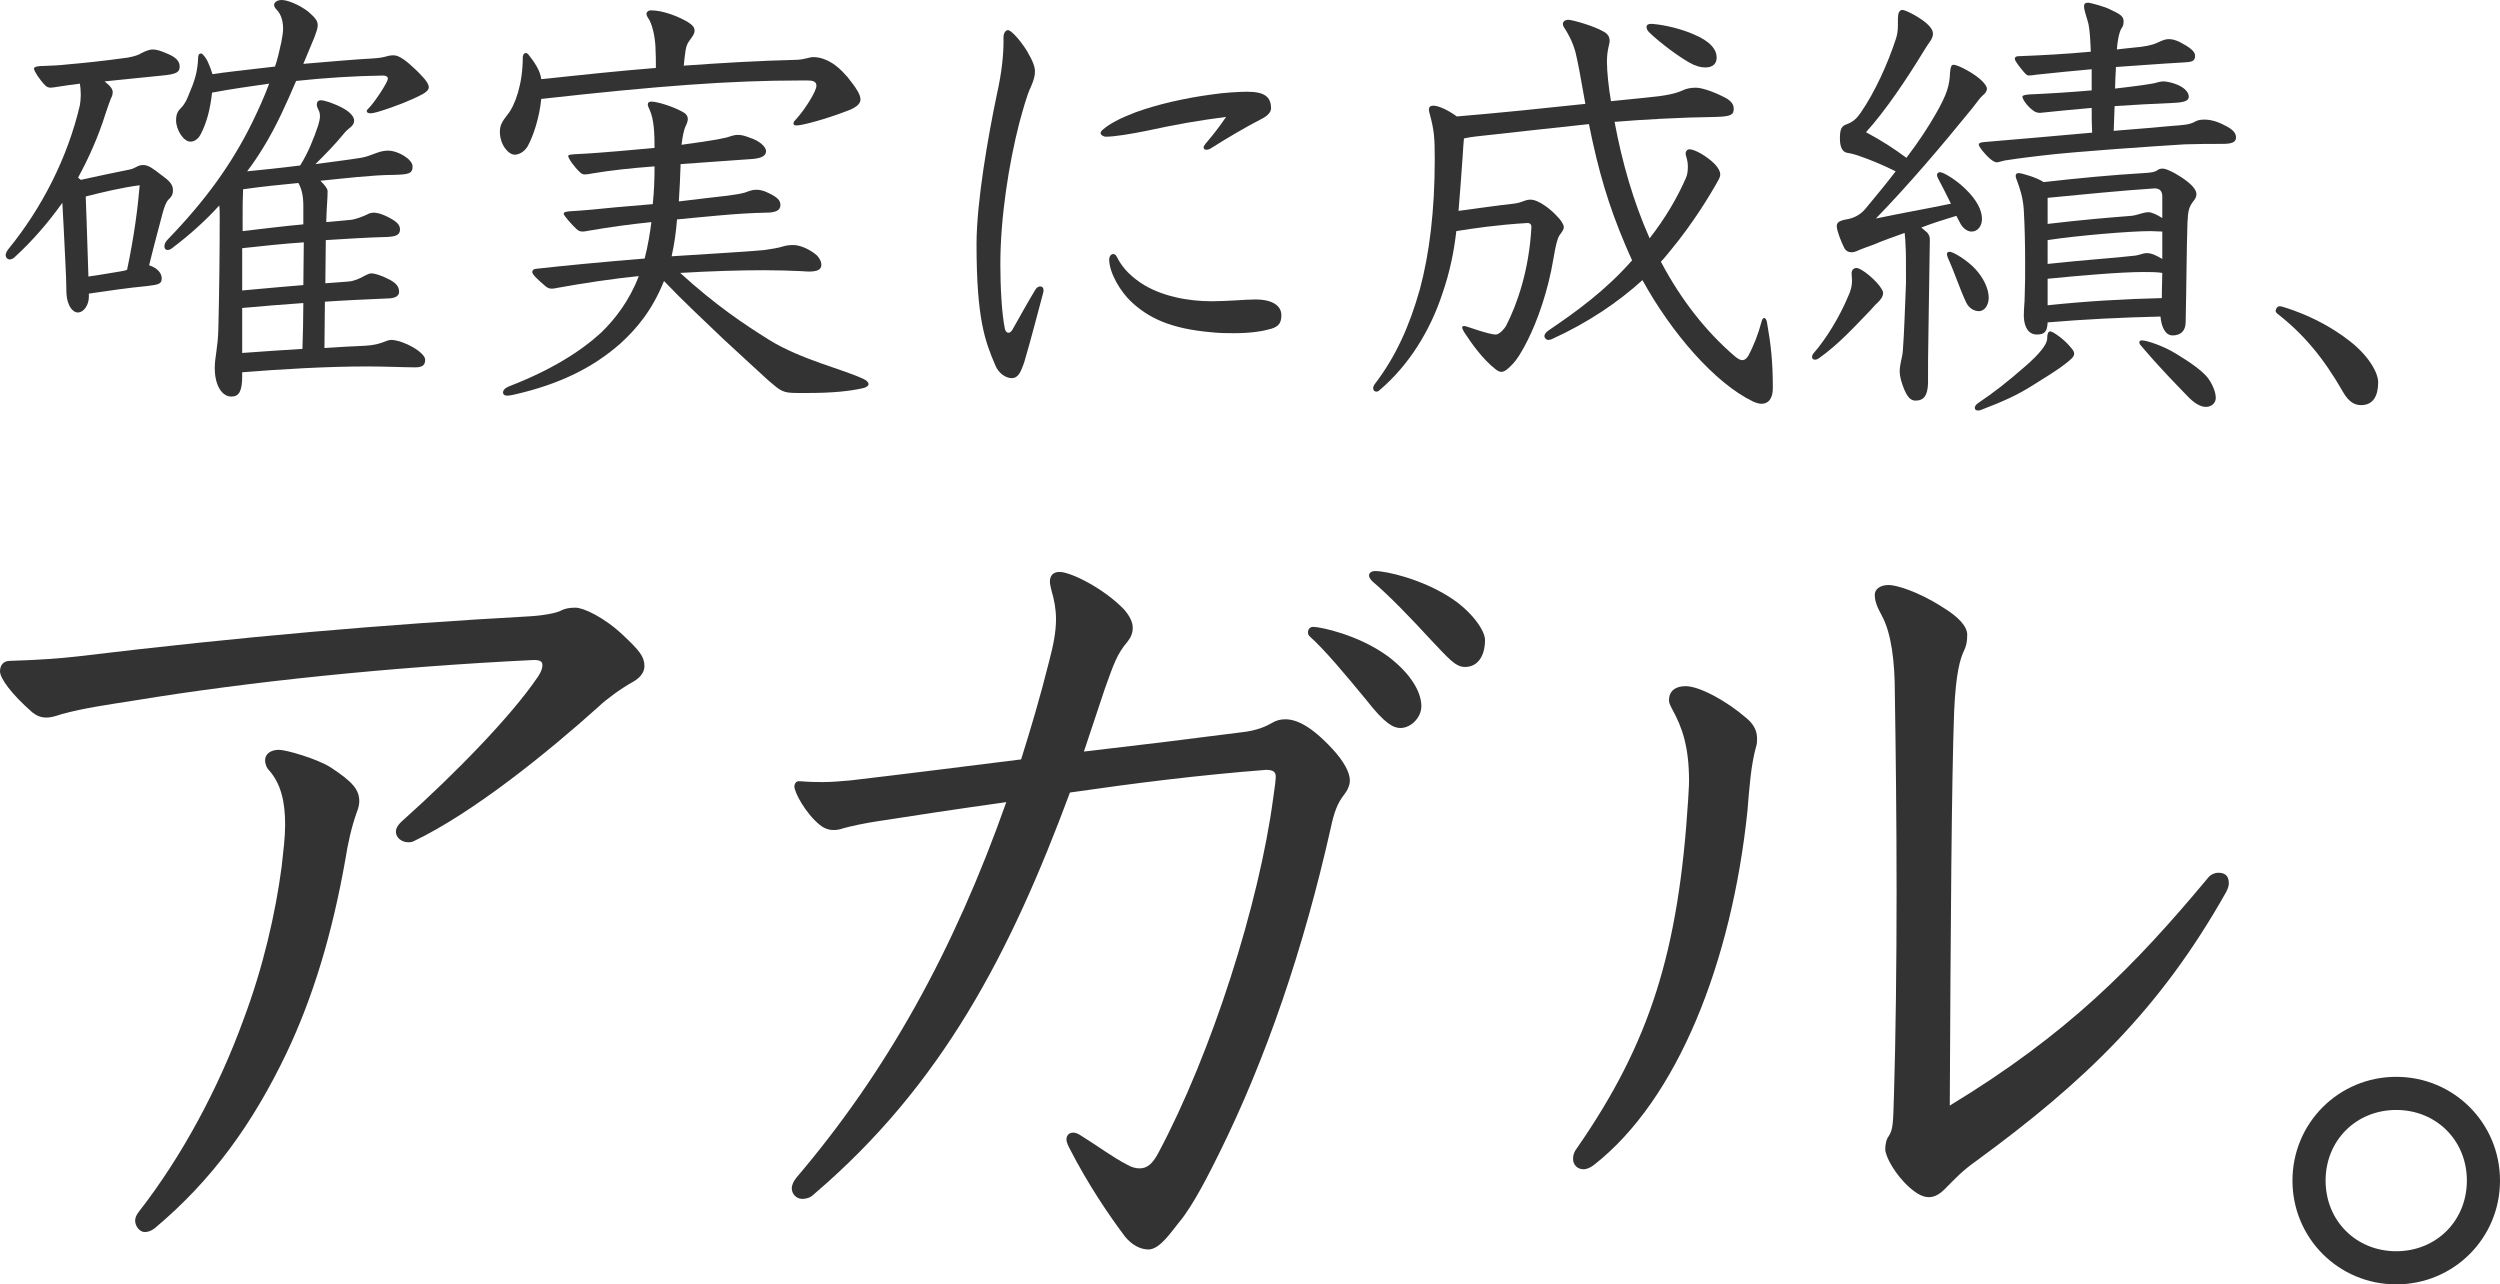 <?xml version="1.0" encoding="UTF-8"?><svg id="uuid-ee4cc78f-0cbb-4d64-bd0a-7e19a5ad2ba3" xmlns="http://www.w3.org/2000/svg" width="144.322mm" height="74.145mm" viewBox="0 0 409.102 210.175"><g><path d="m13.217,29.432c2.575-.588,5.519-1.177,8.02-1.692,1.03-.221,1.251-.736,2.208-.736.883,0,1.692.662,2.943,1.619,1.325.957,1.913,1.545,1.913,2.501,0,.883-.368,1.177-.809,1.619-.368.441-.662,1.325-.883,2.134-.735,2.87-1.177,4.341-2.207,8.535.957.294,2.06,1.03,2.06,2.134,0,.883-.441,1.03-2.281,1.251-3.164.294-6.622.809-9.639,1.25v.515c0,1.325-.81,2.575-1.839,2.575-.663,0-1.766-.883-1.84-3.384,0-2.502-.294-6.843-.441-10.448-.073-1.251-.147-2.723-.221-4.121-2.354,3.311-4.93,6.254-7.652,8.756-.368.368-.662.515-.957.515-.368,0-.662-.294-.662-.736,0-.221.147-.588.441-.957,5.518-6.769,9.712-15.01,11.699-23.545.074-.441.147-1.104.147-1.692,0-.735-.073-1.471-.147-1.839-2.943.368-4.341.662-4.783.662-.368,0-.662-.147-.883-.368-.883-.883-1.839-2.354-1.839-2.722,0-.294.294-.368.957-.442,1.398-.073,2.87-.073,4.709-.294,2.501-.221,5.518-.515,9.712-1.104,1.177-.221,1.766-.441,2.207-.736.589-.294,1.325-.588,1.766-.588.662,0,1.25.147,2.575.736,1.03.441,1.913,1.03,1.913,2.06,0,.957-.589,1.251-2.87,1.472-3.532.368-6.696.662-9.418.957,1.104.883,1.324,1.324,1.324,1.766,0,.294-.073.662-.294,1.03-.221.515-.662,1.839-.883,2.501-1.177,3.752-2.722,7.211-4.488,10.448l.441.368h0Zm6.328,15.01c.442-.074.883-.147,1.251-.294,1.177-5.592,1.766-10.228,2.06-13.833-2.869.368-6.254,1.177-8.829,1.839.074,1.324.074,2.722.147,4.047.074,3.017.221,6.033.294,9.05,2.134-.294,3.605-.588,5.077-.809Zm20.087,17.07c0,2.502-.515,3.385-1.766,3.385-1.472,0-2.723-1.692-2.723-4.709,0-1.692.515-3.311.589-6.401.147-5.812.221-12.729.221-18.174,0-.736,0-1.398-.074-1.986-2.208,2.428-4.709,4.709-7.726,6.99-.294.221-.515.294-.736.294-.294,0-.515-.221-.515-.589s.147-.736.589-1.177c6.107-6.328,10.448-12.288,13.833-19.204.957-1.987,1.913-4.047,2.722-6.254-3.09.441-6.254.883-9.344,1.472-.294,2.722-.883,4.93-1.839,6.769-.441.883-1.104,1.251-1.692,1.251-1.177,0-2.354-1.987-2.354-3.458,0-1.104.294-1.545.81-2.061.662-.662,1.03-1.545,1.25-2.134.957-2.207,1.472-3.752,1.545-6.107,0-.368.147-.662.441-.662.147,0,.294.074.441.294.515.515.957,1.472,1.472,3.09,2.354-.368,4.709-.589,7.063-.883,1.104-.147,2.134-.221,3.164-.368.441-1.251.736-2.649,1.03-3.973.147-.81.294-1.545.294-2.208,0-1.324-.368-2.428-1.03-3.09-.294-.294-.441-.588-.441-.809,0-.441.515-.81,1.251-.81.957,0,2.943.81,4.341,1.913,1.104.957,1.545,1.472,1.545,2.208,0,.515-.221,1.104-.515,1.913-.589,1.398-1.177,2.87-1.839,4.415,4.341-.368,8.535-.736,11.331-.883,2.428-.147,2.207-.515,3.458-.515.957,0,2.207,1.03,3.605,2.354.956.957,2.134,2.06,2.134,2.87,0,.515-.589.883-.957,1.104-1.766.957-4.488,2.06-7.432,2.943-.515.147-.883.221-1.177.221-.368,0-.588-.147-.588-.368,0-.147.147-.294.368-.515.883-.883,3.09-4.194,3.09-4.782,0-.368-.368-.515-.81-.515-4.709.074-9.418.368-14.2.883-1.545,3.605-3.238,7.432-5.372,10.89-.809,1.324-1.692,2.649-2.648,3.899,1.619-.147,5.812-.588,8.682-.957,1.251-1.986,2.208-4.341,2.943-6.548.147-.515.294-1.03.294-1.472s-.074-.809-.294-1.177c-.147-.294-.221-.515-.221-.809,0-.368.221-.662.662-.662.589,0,2.208.515,3.679,1.324,1.177.662,1.766,1.398,1.766,1.987,0,.957-.883,1.177-1.545,1.986-1.619,1.987-3.09,3.458-4.783,5.15,2.649-.368,5.15-.662,7.432-1.03,1.766-.294,2.869-1.177,4.415-1.177,1.766,0,4.047,1.471,4.047,2.575,0,1.25-.736,1.324-3.164,1.398-3.311,0-8.167.588-11.919.957.588.588,1.177,1.25,1.177,1.692,0,1.398-.147,2.207-.221,5.077,1.398-.147,2.722-.221,3.973-.368.809-.074,1.913-.515,2.722-.883.368-.221.736-.294,1.104-.294.809,0,2.06.515,3.017,1.104.957.588,1.251,1.03,1.251,1.692,0,.957-.957,1.104-1.987,1.177-3.164.073-6.622.294-10.154.515l-.074,7.063c1.325-.073,2.796-.221,3.9-.294.809-.074,1.839-.515,2.575-.957.441-.221.736-.368,1.104-.368.441,0,1.545.294,2.943,1.03,1.104.588,1.545,1.177,1.545,1.987,0,.956-1.177,1.104-2.207,1.104-3.385.147-6.696.294-9.933.515,0,2.501-.074,5.003-.074,7.579,2.354-.147,4.562-.294,6.622-.368,2.796-.147,3.385-.957,4.341-.957,2.061.074,5.519,2.06,5.519,3.237,0,.883-.441,1.251-1.619,1.251-1.839,0-5.077-.147-7.873-.147-6.475,0-14.127.441-20.455.957v.588h.001Zm10.08-21.853c-3.384.221-6.695.588-10.08.957v6.917c3.9-.368,8.241-.736,10.007-.883l.073-6.99h0Zm-10.08,18.099c3.826-.294,7.579-.515,9.859-.662.074-1.987.147-5.371.147-7.505-3.311.221-6.696.515-10.007.809v7.358h0Zm10.007-23.986c0-1.839-.294-2.87-.81-3.826-3.017.294-6.033.589-9.05,1.03-.074,1.472-.074,3.017-.074,4.488v2.354c3.311-.368,6.622-.81,9.933-1.104v-2.943h.001Z" fill="#333"/><path d="m130.876,13.171c-11.331,0-23.177.883-42.307,3.017-.294,3.017-1.251,5.959-2.208,7.726-.515.883-1.398,1.398-2.134,1.398-1.03,0-2.428-1.619-2.428-3.752,0-1.03.368-1.692,1.25-2.796,1.251-1.545,2.502-5.003,2.502-9.492.073-.368.221-.589.441-.589s.368.074.515.294c.883,1.104,1.913,2.575,2.06,3.973,6.254-.662,12.508-1.324,18.762-1.839,0-1.03,0-2.134-.073-3.458-.074-1.619-.515-3.826-1.251-4.783-.147-.221-.221-.441-.221-.588,0-.294.294-.589.736-.589,1.913,0,4.415.957,6.033,1.913.81.515,1.104.883,1.104,1.398,0,.368-.147.736-.662,1.398-.441.589-.662.957-.809,1.839-.147,1.03-.221,1.692-.294,2.502,6.181-.441,12.288-.81,18.542-.957,1.324-.074,1.987-.441,2.649-.441.957,0,1.986.294,3.164,1.03,1.03.662,2.208,1.84,3.164,3.164.736.957,1.398,1.986,1.398,2.722,0,1.177-1.839,1.766-2.649,2.061-2.87,1.104-6.843,2.207-7.799,2.207-.294,0-.515-.074-.515-.294s.073-.368.368-.662c1.619-1.766,3.385-4.709,3.385-5.518,0-.589-.368-.883-1.398-.883h-1.325Zm-.441,51.136c-2.354,0-2.649-.294-4.709-2.06-2.134-1.987-4.93-4.488-7.358-6.769-3.164-3.017-6.695-6.328-9.712-9.492-1.987,4.93-4.562,7.873-7.137,10.228-4.268,3.752-9.639,6.622-17.512,8.388-.368.074-.809.147-.957.147-.515,0-.736-.221-.736-.515,0-.368.294-.736,1.03-1.03,6.843-2.649,11.625-5.666,15.01-8.756,2.281-2.207,4.636-5.224,6.181-9.271-4.268.441-8.756,1.104-13.244,1.913-.368.074-.662.147-.957.147-.368,0-.662-.074-1.03-.368-1.472-1.25-2.208-1.986-2.208-2.354,0-.221.147-.441.515-.515,4.562-.515,10.669-1.104,17.879-1.692.515-1.987.883-4.194,1.104-5.96-3.679.368-6.769.81-10.227,1.398-.294.074-.81.147-1.03.147-.441,0-.736-.147-1.03-.441-.735-.662-2.06-2.207-2.06-2.428,0-.294.221-.368.883-.442,2.575-.147,4.709-.368,7.652-.662,1.839-.147,3.532-.294,6.033-.515.221-2.061.294-4.121.294-6.181-3.899.294-7.284.662-10.301,1.177-.294.073-.81.147-1.104.147-.368,0-.589-.147-.81-.368-.957-.883-1.913-2.281-1.913-2.649,0-.221.294-.221,1.104-.294,3.164-.147,5.298-.368,7.284-.515,1.692-.147,3.238-.294,5.739-.515,0-2.354-.074-4.636-.809-6.254-.221-.441-.294-.662-.294-.883,0-.294.221-.441.588-.441.883,0,3.385.736,5.003,1.619.589.294.957.662.957,1.251,0,.294-.147.735-.368,1.177-.294.588-.515,1.839-.663,3.017,5.519-.736,7.284-1.104,8.02-1.398.441-.147.81-.221,1.251-.221.515,0,1.104.147,1.839.441,1.692.515,2.723,1.545,2.723,2.207,0,1.03-1.325,1.251-2.649,1.325-3.752.294-8.682.588-11.331.809-.074,2.061-.147,4.047-.294,6.107,2.87-.368,5.666-.662,8.094-.957,1.104-.147,2.06-.294,2.796-.515.588-.221,1.104-.441,1.839-.441.515,0,1.177.147,1.913.515,1.545.736,1.987,1.251,1.987,1.987,0,.809-.663,1.251-2.354,1.251-4.562.073-9.86.662-14.569,1.104-.147,1.986-.441,4.047-.883,6.033,6.622-.441,12.288-.736,15.231-1.03,1.104-.147,2.354-.368,3.017-.589.441-.147,1.03-.221,1.692-.221,1.25,0,2.943.883,3.826,1.692.294.294.736.883.736,1.545,0,.883-.809,1.104-2.134,1.104-.368,0-.809-.074-1.25-.074-1.692-.074-3.753-.147-5.96-.147-3.973,0-8.756.147-13.759.441,5.813,5.297,10.448,8.388,14.568,10.963,5.224,3.237,12.067,4.783,15.452,6.401.515.221.809.588.809.809,0,.294-.294.515-.809.663-2.208.515-5.15.809-8.903.809h-1.987.002Z" fill="#333"/><path d="m164.214,6.035c0-.515.294-1.104.736-1.104.515,0,1.987,1.619,3.09,3.385,1.03,1.766,1.324,2.649,1.324,3.385s-.221,1.471-.662,2.501c-.662,1.324-1.324,3.826-1.913,5.96-1.692,6.622-3.09,15.377-3.09,23.104,0,3.605.221,8.02.736,10.521.074.368.294.662.589.662.221,0,.441-.147.662-.515,1.251-2.207,2.501-4.488,3.752-6.548.221-.368.515-.515.81-.515s.515.221.515.589c0,.147,0,.294-.073.515-.663,2.428-1.913,7.357-3.09,11.331-.515,1.398-.883,2.575-2.06,2.575-.957,0-2.134-.81-2.649-2.061-1.692-3.973-3.09-7.578-3.09-19.866,0-6.917,1.913-17.732,3.311-24.428.883-3.899,1.104-6.769,1.104-8.682v-.809h-.002Zm33.919,18.247c-.221.147-.515.221-.735.221s-.441-.147-.441-.368c0-.147.073-.294.294-.589,1.251-1.471,2.354-2.869,3.385-4.415-4.562.589-8.314,1.251-13.023,2.281-2.575.515-5.224.957-6.622.957-.441,0-.883-.294-.883-.588,0-.221.147-.368.294-.515,1.177-1.03,2.87-1.913,5.372-2.87,3.605-1.324,8.167-2.354,12.582-2.943,1.913-.294,4.415-.441,5.739-.441,2.796,0,3.899.809,3.899,2.722,0,.589-.515,1.251-1.766,1.839-2.429,1.251-5.666,3.164-8.094,4.709h-.001Zm-15.966,17.291c.221,0,.441.147.588.441.736,1.472,1.766,2.796,3.9,4.268,3.311,2.207,7.799,3.017,11.625,3.017,1.177,0,2.501-.074,3.973-.147,1.104-.074,2.281-.147,3.164-.147,2.943,0,4.268,1.104,4.268,2.575,0,1.251-.441,1.839-1.619,2.208-1.25.368-3.163.736-6.106.736-1.104,0-2.281,0-3.679-.147-6.77-.588-10.375-2.354-13.244-5.077-1.619-1.545-3.458-4.488-3.532-6.769,0-.589.294-.957.662-.957h0Z" fill="#333"/><path d="m247.659,33.332c1.472-.147,1.766-.662,2.796-.662,1.324,0,3.385,1.619,4.415,2.796.515.515,1.03,1.25,1.03,1.692s-.221.662-.736,1.398c-.368.662-.589,1.619-.956,3.752-.883,5.371-2.649,10.227-4.194,13.317-.81,1.619-1.766,3.311-2.723,4.194-.662.662-1.104,1.03-1.618,1.03-.295,0-.589-.147-.957-.441-1.986-1.545-3.825-4.047-5.15-6.107-.221-.368-.294-.589-.294-.736s.147-.221.368-.221c.294,0,3.899,1.398,5.15,1.398.588,0,1.472-1.03,1.692-1.472,1.766-3.458,3.752-9.05,4.12-16.113,0-.368-.147-.663-.662-.663-4.93.294-8.903.883-11.626,1.325-.367,3.237-1.029,6.622-2.28,10.227-1.986,6.034-5.445,11.699-10.301,15.819-.147.147-.295.221-.516.221-.294,0-.515-.221-.515-.588,0-.147.073-.368.221-.589,3.458-4.488,5.739-9.565,7.432-15.599,1.545-5.739,2.428-12.802,2.428-21.19,0-3.532-.073-4.709-.81-7.431-.073-.294-.147-.515-.147-.736,0-.441.222-.662.736-.662,1.03,0,2.869,1.03,3.826,1.766,7.063-.588,14.127-1.324,21.043-2.06-.883-5.077-1.251-6.916-1.618-8.461-.516-1.839-1.178-2.943-1.767-3.899-.221-.294-.294-.515-.294-.736,0-.368.368-.662.883-.662.662,0,4.268,1.03,5.739,1.913.735.368,1.03.883,1.03,1.545,0,.368-.147.736-.221,1.177-.147.662-.221,1.472-.221,2.281,0,1.545.294,4.341.662,6.401,1.986-.221,3.899-.368,5.812-.588,3.237-.294,4.709-.663,5.739-1.104.735-.368,1.472-.515,2.354-.515,1.177,0,3.605.957,5.15,1.84.515.368,1.03.809,1.03,1.619,0,.957-.441,1.25-2.797,1.324-5.886.074-12.214.441-16.702.81,1.251,6.695,3.091,13.097,5.739,19.057,2.575-3.311,4.562-6.696,5.96-9.933.221-.515.294-1.104.294-1.766,0-1.25-.367-1.766-.367-2.134s.221-.735.662-.735c.81,0,2.796,1.104,4.12,2.428.589.662.883,1.177.883,1.692s-.367,1.03-.735,1.692c-.81,1.398-3.532,6.107-7.579,10.963-.441.515-.883,1.104-1.397,1.619,3.311,6.254,7.357,11.404,12.066,15.451.516.441.957.662,1.251.662.368,0,.662-.221.957-.662.883-1.619,1.691-3.679,2.207-5.666.073-.368.294-.589.441-.589s.368.294.441.736c.662,3.752.956,6.475.956,10.743,0,1.839-.809,2.575-1.839,2.575-.441,0-.883-.147-1.398-.368-6.254-3.017-13.317-11.184-18.1-19.866-3.974,3.605-8.829,6.916-14.789,9.639-.147.073-.368.147-.589.147-.368,0-.662-.294-.662-.662,0-.221.221-.589.662-.883,4.562-3.09,9.345-6.548,13.686-11.479-.368-.809-.736-1.619-1.104-2.501-2.723-6.401-4.415-12.067-5.96-19.792-5.739.589-11.331,1.251-17.512,1.913-1.472.147-2.354.294-2.943.441-.073.81-.146,1.766-.221,3.09-.221,2.943-.441,6.328-.662,8.756,3.312-.441,6.328-.883,8.977-1.177h.004Zm31.418-22.295c-.81,0-1.619-.221-2.648-.809-1.692-.957-4.636-3.09-6.549-4.93-.294-.294-.441-.589-.441-.883s.221-.515.81-.515c2.207.147,5.003.883,6.843,1.692,2.869,1.177,3.825,2.575,3.825,3.826,0,1.03-.662,1.619-1.839,1.619h0Z" fill="#333"/><path d="m308.147,47.974c0,.588-.441,1.104-.883,1.545-.441.368-1.03,1.104-1.251,1.324-2.648,2.723-5.077,5.445-8.388,7.799-.221.147-.441.221-.589.221-.294,0-.515-.147-.515-.441,0-.147.073-.441.294-.662,2.061-2.354,4.268-6.033,5.519-9.05.515-1.03.735-1.913.735-2.796,0-.294-.073-.883-.073-1.177,0-.588.368-.883.81-.883.809,0,3.311,2.06,4.12,3.458.147.221.221.442.221.663h0Zm2.428-44.957c0-.81.221-1.398.736-1.398s3.311,1.398,4.414,2.649c.368.441.589.81.589,1.251,0,.368-.147.809-.515,1.324-.441.589-.957,1.472-1.104,1.692-2.649,4.341-6.181,9.639-9.345,13.097,2.723,1.471,4.414,2.575,6.622,4.194,2.06-2.723,3.605-5.077,4.856-7.284,1.766-3.09,2.207-4.562,2.28-6.696.073-.883.221-1.251.589-1.251.662,0,3.605,1.472,4.856,2.87.441.515.588.81.588,1.03,0,.441-.294.809-.662,1.104-.441.368-.883,1.03-1.692,2.06-5.076,6.254-10.521,12.656-15.819,18.101,4.194-.883,8.021-1.545,12.288-2.428-.883-1.766-1.398-2.796-2.134-4.194-.073-.147-.147-.368-.147-.515,0-.294.221-.441.516-.441.588,0,2.796,1.398,4.12,2.722,1.913,1.839,2.723,3.532,2.723,4.93,0,1.104-.663,2.06-1.692,2.06-.589,0-1.251-.368-1.767-1.177-.221-.441-.515-.956-.735-1.398-1.913.589-3.826,1.177-5.739,1.913.295.221.589.515.957.81.367.441.441.736.441,1.25-.074,4.636-.147,10.448-.221,14.79-.074,3.826-.074,5.666-.074,8.682-.073,1.839-.588,2.796-2.06,2.796-.883,0-1.398-.81-1.84-1.839-.441-1.104-.735-2.134-.735-2.87,0-1.398.441-2.281.515-3.458.221-2.87.368-7.505.515-11.11,0-3.752,0-5.077-.073-6.107,0-.515-.073-1.325-.147-2.06-1.839.662-3.531,1.25-5.076,1.913-.589.221-1.913.663-2.87,1.104-.221.073-.441.147-.735.147-.441,0-.957-.147-1.251-.809-.441-.883-1.177-2.723-1.177-3.458,0-.588.367-.883,1.545-1.104.956-.147,2.207-.589,3.164-1.766,1.839-2.207,3.531-4.268,4.93-6.107-2.354-1.177-4.636-2.06-5.519-2.354-.957-.368-1.84-.588-2.354-.662-.516-.074-1.251-.441-1.251-2.354,0-1.619.294-2.06,1.177-2.354.957-.368,1.546-.883,2.208-1.839,2.354-3.385,4.488-8.167,5.739-11.993.294-.81.367-1.619.367-2.354v-1.109Zm13.243,47.899c-.662,0-1.545-.368-2.06-1.398-1.104-2.354-1.913-4.93-3.018-7.358-.073-.221-.146-.441-.146-.588,0-.221.146-.368.441-.368.662,0,2.943,1.472,4.12,2.723,1.398,1.472,2.281,3.311,2.281,4.782,0,1.104-.589,2.208-1.619,2.208h0Zm15.599,6.989c0,.515-.662,1.03-1.619,1.766-1.029.809-3.017,2.06-4.93,3.237-2.722,1.766-5.297,2.87-8.755,4.194-.147.074-.295.074-.442.074-.294,0-.515-.147-.515-.441,0-.221.147-.515.589-.81,2.428-1.619,4.709-3.384,7.726-6.033,2.207-1.913,3.531-3.532,3.531-4.488,0-.736.147-1.177.516-1.177.441,0,2.354,1.398,3.237,2.501.515.589.662.81.662,1.177Zm2.869-46.575c-3.163.294-5.592.515-8.977.883-.441.073-1.104.147-1.324.147s-.441-.147-.809-.589c-.442-.515-1.472-1.766-1.472-2.134,0-.294.221-.441.588-.441,3.974-.147,7.873-.368,11.847-.736-.074-1.913-.147-3.311-.368-4.488-.221-.956-.735-2.207-.735-2.943,0-.441.221-.588.662-.588.367,0,2.796.662,3.605,1.104,1.397.662,2.207,1.03,2.207,1.913,0,.441-.074.809-.295,1.104-.441.589-.735,2.281-.809,3.532.809-.074,1.692-.221,2.648-.294,1.766-.147,3.017-.368,3.974-.809.956-.441,1.324-.589,1.913-.589.515,0,1.029.147,1.691.441,1.692.883,2.576,1.545,2.576,2.281,0,.957-.589,1.03-2.061,1.104-3.974.221-7.505.515-10.89.736-.073,1.177-.147,2.943-.147,3.532,3.091-.368,6.181-.736,6.99-1.03.294-.074.589-.147.883-.147.589,0,1.472.221,2.061.441,1.397.515,2.134,1.324,2.134,2.06s-.883.957-2.723,1.03c-3.237.147-6.328.294-9.418.515-.073,1.324-.073,2.722-.147,4.046,3.679-.294,7.211-.588,9.565-.809,1.766-.147,2.796-.147,3.826-.736.368-.221.883-.294,1.472-.294,1.324,0,2.575.515,3.752,1.177,1.03.589,1.398,1.104,1.398,1.766,0,.809-.81,1.03-2.208,1.03-1.766,0-4.046,0-6.18.074-4.783.294-17.953,1.177-23.398,1.839-1.766.221-3.237.368-6.106.81-.589.147-1.03.294-1.251.294s-.589-.147-1.03-.515c-1.03-.883-1.913-2.06-1.913-2.354s.221-.368.81-.441c5.444-.442,11.846-1.03,17.732-1.545-.074-1.324-.074-2.722-.074-4.047-2.722.221-5.518.515-8.461.81-.294,0-.736-.074-1.104-.368-1.104-.809-1.766-1.913-1.766-2.281,0-.221.367-.294,1.104-.368,3.384-.147,6.843-.368,10.227-.662v-3.461Zm-8.976,43.411c-1.25,0-2.06-1.03-2.133-2.943,0-1.471.146-2.207.146-3.311.074-1.839.074-3.605.074-5.371,0-3.164-.074-6.181-.221-8.756-.147-2.207-.663-3.532-1.104-4.782-.146-.294-.221-.589-.221-.81,0-.294.147-.441.516-.441.441,0,3.017.736,4.047,1.472,5.812-.662,11.331-1.177,16.334-1.472,1.324-.074,1.84-.147,2.354-.515.221-.147.441-.221.735-.221s.663.074,1.251.368c1.03.441,2.796,1.545,3.679,2.501.442.515.663.883.663,1.324s-.221.81-.589,1.251c-.589.81-.81,1.398-.883,3.458-.147,4.415-.147,9.492-.295,16.188,0,1.471-.81,2.207-2.134,2.207-1.251,0-1.839-1.472-1.986-3.09-6.181.147-12.361.442-18.468.957-.074,1.472-.441,1.987-1.767,1.987h.002Zm1.767-18.101c6.254-.736,10.08-1.03,13.759-1.325,1.104-.147,1.913-.588,2.723-.588.588,0,1.472.441,2.28.957v-3.532c0-.736-.294-1.325-1.25-1.325-5.593.368-12.141,1.03-17.512,1.545v4.268Zm0,6.548c6.843-.736,10.89-.957,13.979-1.324,1.104-.074,1.472-.442,2.281-.442s1.618.442,2.501.957v-4.488c-.662,0-1.25-.073-1.913-.073-3.384,0-12.066.736-16.849,1.471v3.9h0Zm0,6.768c6.254-.662,12.435-1.03,18.688-1.177,0-.588,0-1.177.073-4.12-.883-.147-1.913-.147-3.09-.147-3.753,0-10.448.589-15.672,1.104v4.341h.001Zm26.193,11.845c.516.662,1.324,2.134,1.324,3.311,0,.809-.662,1.472-1.618,1.472-.81,0-1.84-.515-3.017-1.766-1.767-1.839-4.415-4.488-7.652-8.314-.147-.147-.221-.368-.221-.515s.147-.294.368-.294c.883,0,3.679.957,5.665,2.207,2.207,1.325,4.194,2.723,5.15,3.9h.001Z" fill="#333"/><path d="m386.368,66.295c-.957,0-1.987-.441-2.943-2.134-3.237-5.666-6.549-9.565-10.816-12.876-.146-.147-.221-.294-.221-.442,0-.294.295-.735.662-.735.147,0,.441.073.662.147,3.826,1.177,7.652,3.09,10.743,5.518,3.163,2.428,4.709,5.224,4.709,6.77,0,2.134-.736,3.752-2.796,3.752Z" fill="#333"/></g><g><path d="m1.569,108.145c4.994-.143,8.419-.428,10.988-.714,27.255-3.282,50.659-5.28,73.918-6.564,2.569-.143,4.709-.571,5.423-.999.571-.285,1.284-.428,2.283-.428,1.284,0,4.709,1.57,7.849,4.566,2.568,2.426,3.425,3.425,3.425,4.995,0,1.142-.856,1.998-1.855,2.569-1.855.999-4.566,2.997-5.565,3.996-8.419,7.563-20.549,17.409-30.395,22.119-.285.143-.571.143-.856.143-.999,0-1.998-.714-1.998-1.712,0-.571.286-1.142,1.284-1.998,8.134-7.278,17.552-16.838,21.976-23.403.571-.856.713-1.427.713-1.855,0-.571-.285-.856-1.427-.856-23.546,1.142-46.663,3.567-64.929,6.564-5.423.856-8.562,1.284-12.272,2.283-1.284.428-1.855.571-2.568.571-.856,0-1.57-.285-2.283-.856-3.425-2.997-5.28-5.565-5.28-6.707,0-.999.571-1.712,1.57-1.712v-.002Zm41.81,16.268c0-.999.856-1.712,2.283-1.712,1.142,0,6.136,1.427,8.419,2.854,3.71,2.426,4.709,3.71,4.709,5.565,0,.571-.143,1.142-.428,1.855-.856,2.426-1.427,4.995-1.855,7.706-2.141,12.129-5.28,22.546-9.704,31.822-5.423,11.273-11.987,20.549-21.548,28.54-.571.428-1.142.571-1.57.571-.856,0-1.569-.999-1.569-1.855,0-.428.143-.856.57-1.427,7.135-9.133,13.129-20.406,17.124-31.394,3.282-8.705,5.28-17.552,6.279-25.115.285-2.569.57-4.852.57-6.85,0-3.853-.713-6.707-2.568-8.848-.571-.571-.713-1.284-.713-1.712h.001Z" fill="#333"/><path d="m177.369,122.986c8.705-.999,16.838-1.998,25.686-3.14,2.712-.285,4.139-.999,5.138-1.569.713-.428,1.427-.571,2.141-.571,1.854,0,4.28,1.142,7.705,4.852,1.855,1.998,2.854,3.853,2.854,5.137,0,.856-.428,1.712-.999,2.426-.999,1.284-1.569,2.711-2.141,5.423-4.424,19.692-10.56,37.673-18.266,53.227-1.284,2.569-4.138,8.419-6.564,11.273-1.285,1.57-3.14,4.423-4.995,4.423-1.284,0-2.711-.713-3.853-2.14-2.568-3.425-5.993-8.419-9.133-14.556-.285-.571-.428-.999-.428-1.284,0-.713.428-1.142,1.142-1.142.286,0,.714.143,1.142.428,2.997,1.855,4.995,3.425,7.706,4.852.713.428,1.427.571,1.998.571,1.284,0,2.14-.856,2.997-2.426,8.847-16.553,16.553-40.955,18.836-58.079.285-1.855.428-3.139.428-3.567,0-.713-.285-1.142-1.569-1.142-10.988.856-21.263,2.141-32.107,3.71-9.704,26.114-20.834,47.804-41.954,65.785-.571.571-1.284.713-1.855.713-.999,0-1.712-.856-1.712-1.712,0-.571.285-1.142.713-1.712,14.841-17.409,25.829-37.245,34.391-61.504-8.134,1.142-15.697,2.283-21.12,3.14-1.998.285-4.566.856-5.565,1.142-.428.143-.856.285-1.569.285-.571,0-1.427-.143-2.283-.856-2.283-1.855-4.139-5.28-4.139-6.279,0-.428.286-.856.714-.856.571,0,1.284.143,3.853.143,1.713,0,2.997-.143,4.709-.285,8.562-.999,19.835-2.426,27.827-3.425,1.569-4.995,3.139-10.274,4.566-15.982.713-2.711,1.142-4.852,1.142-6.992,0-1.57-.286-3.14-.714-4.566-.143-.571-.285-1.142-.285-1.57,0-.999.571-1.57,1.569-1.57,1.855,0,7.278,2.711,10.56,6.136.999,1.142,1.427,2.141,1.427,2.997s-.286,1.57-.856,2.283c-1.712,1.998-2.283,3.71-3.71,7.706l-3.425,10.274h-.002Zm55.225-7.421c0,1.855-1.712,3.567-3.425,3.567-1.142,0-2.568-.713-5.565-4.566-3.282-3.996-6.992-8.419-9.275-10.417-.285-.286-.285-.428-.285-.713,0-.428.285-.856.856-.856,1.142,0,7.42,1.284,12.271,4.852,3.567,2.711,5.423,5.708,5.423,8.134h0Zm10.417-10.846c0,2.568-1.142,4.424-3.282,4.424-1.569,0-2.711-1.427-5.564-4.424-3.282-3.567-6.85-7.278-9.562-9.561-.428-.428-.57-.713-.57-.999,0-.428.428-.713.999-.713,1.854,0,7.42,1.284,11.986,4.138,3.71,2.283,5.993,5.565,5.993,7.135h0Z" fill="#333"/><path d="m273.114,114.566c0-1.427.999-2.283,2.711-2.283,2.283,0,6.707,2.426,9.847,5.137,1.427,1.142,1.854,2.283,1.854,3.425,0,.428,0,.856-.143,1.284-.856,2.997-1.142,6.992-1.427,10.56-2.568,24.687-11.416,47.234-25.115,57.936-.571.428-1.142.714-1.713.714-.998,0-1.712-.714-1.712-1.713,0-.57.143-1.142.714-1.855,11.844-17.124,16.553-31.965,18.122-56.937.144-2.426.144-2.569.144-2.997,0-5.708-1.143-8.847-2.712-11.701-.285-.571-.57-.999-.57-1.57h0Zm33.677-17.267c0-.856.856-1.57,2.283-1.57,1.142,0,4.709.999,8.705,3.567,2.854,1.712,4.138,3.282,4.138,4.566,0,1.142-.143,1.855-.57,2.711-.571,1.284-1.284,3.425-1.569,9.846-.429,11.702-.571,35.532-.714,64.5,19.265-11.701,30.109-22.689,42.239-37.245.428-.571,1.142-.856,1.712-.856.999,0,1.713.428,1.713,1.713,0,.428-.143.856-.429,1.427-10.845,19.265-23.26,31.108-40.812,43.952-2.426,1.712-3.425,2.854-5.28,4.709-.713.713-1.569,1.285-2.568,1.285-.856,0-1.855-.428-3.14-1.57-2.426-2.141-3.995-5.137-3.995-6.279,0-.714.143-1.57.57-2.141.714-1.142.714-1.998.856-6.707.285-9.418.428-21.405.428-33.249s-.143-23.688-.285-32.536c0-5.137-.571-9.846-2.141-12.7-.856-1.57-1.142-2.426-1.142-3.425v.002Z" fill="#333"/><path d="m409.102,193.194c0,9.418-7.562,16.981-16.981,16.981s-16.981-7.563-16.981-16.981,7.563-16.981,16.981-16.981,16.981,7.563,16.981,16.981Zm-28.54,0c0,6.564,4.995,11.559,11.559,11.559s11.56-4.995,11.56-11.559-4.995-11.559-11.56-11.559-11.559,4.995-11.559,11.559Z" fill="#333"/></g></svg>